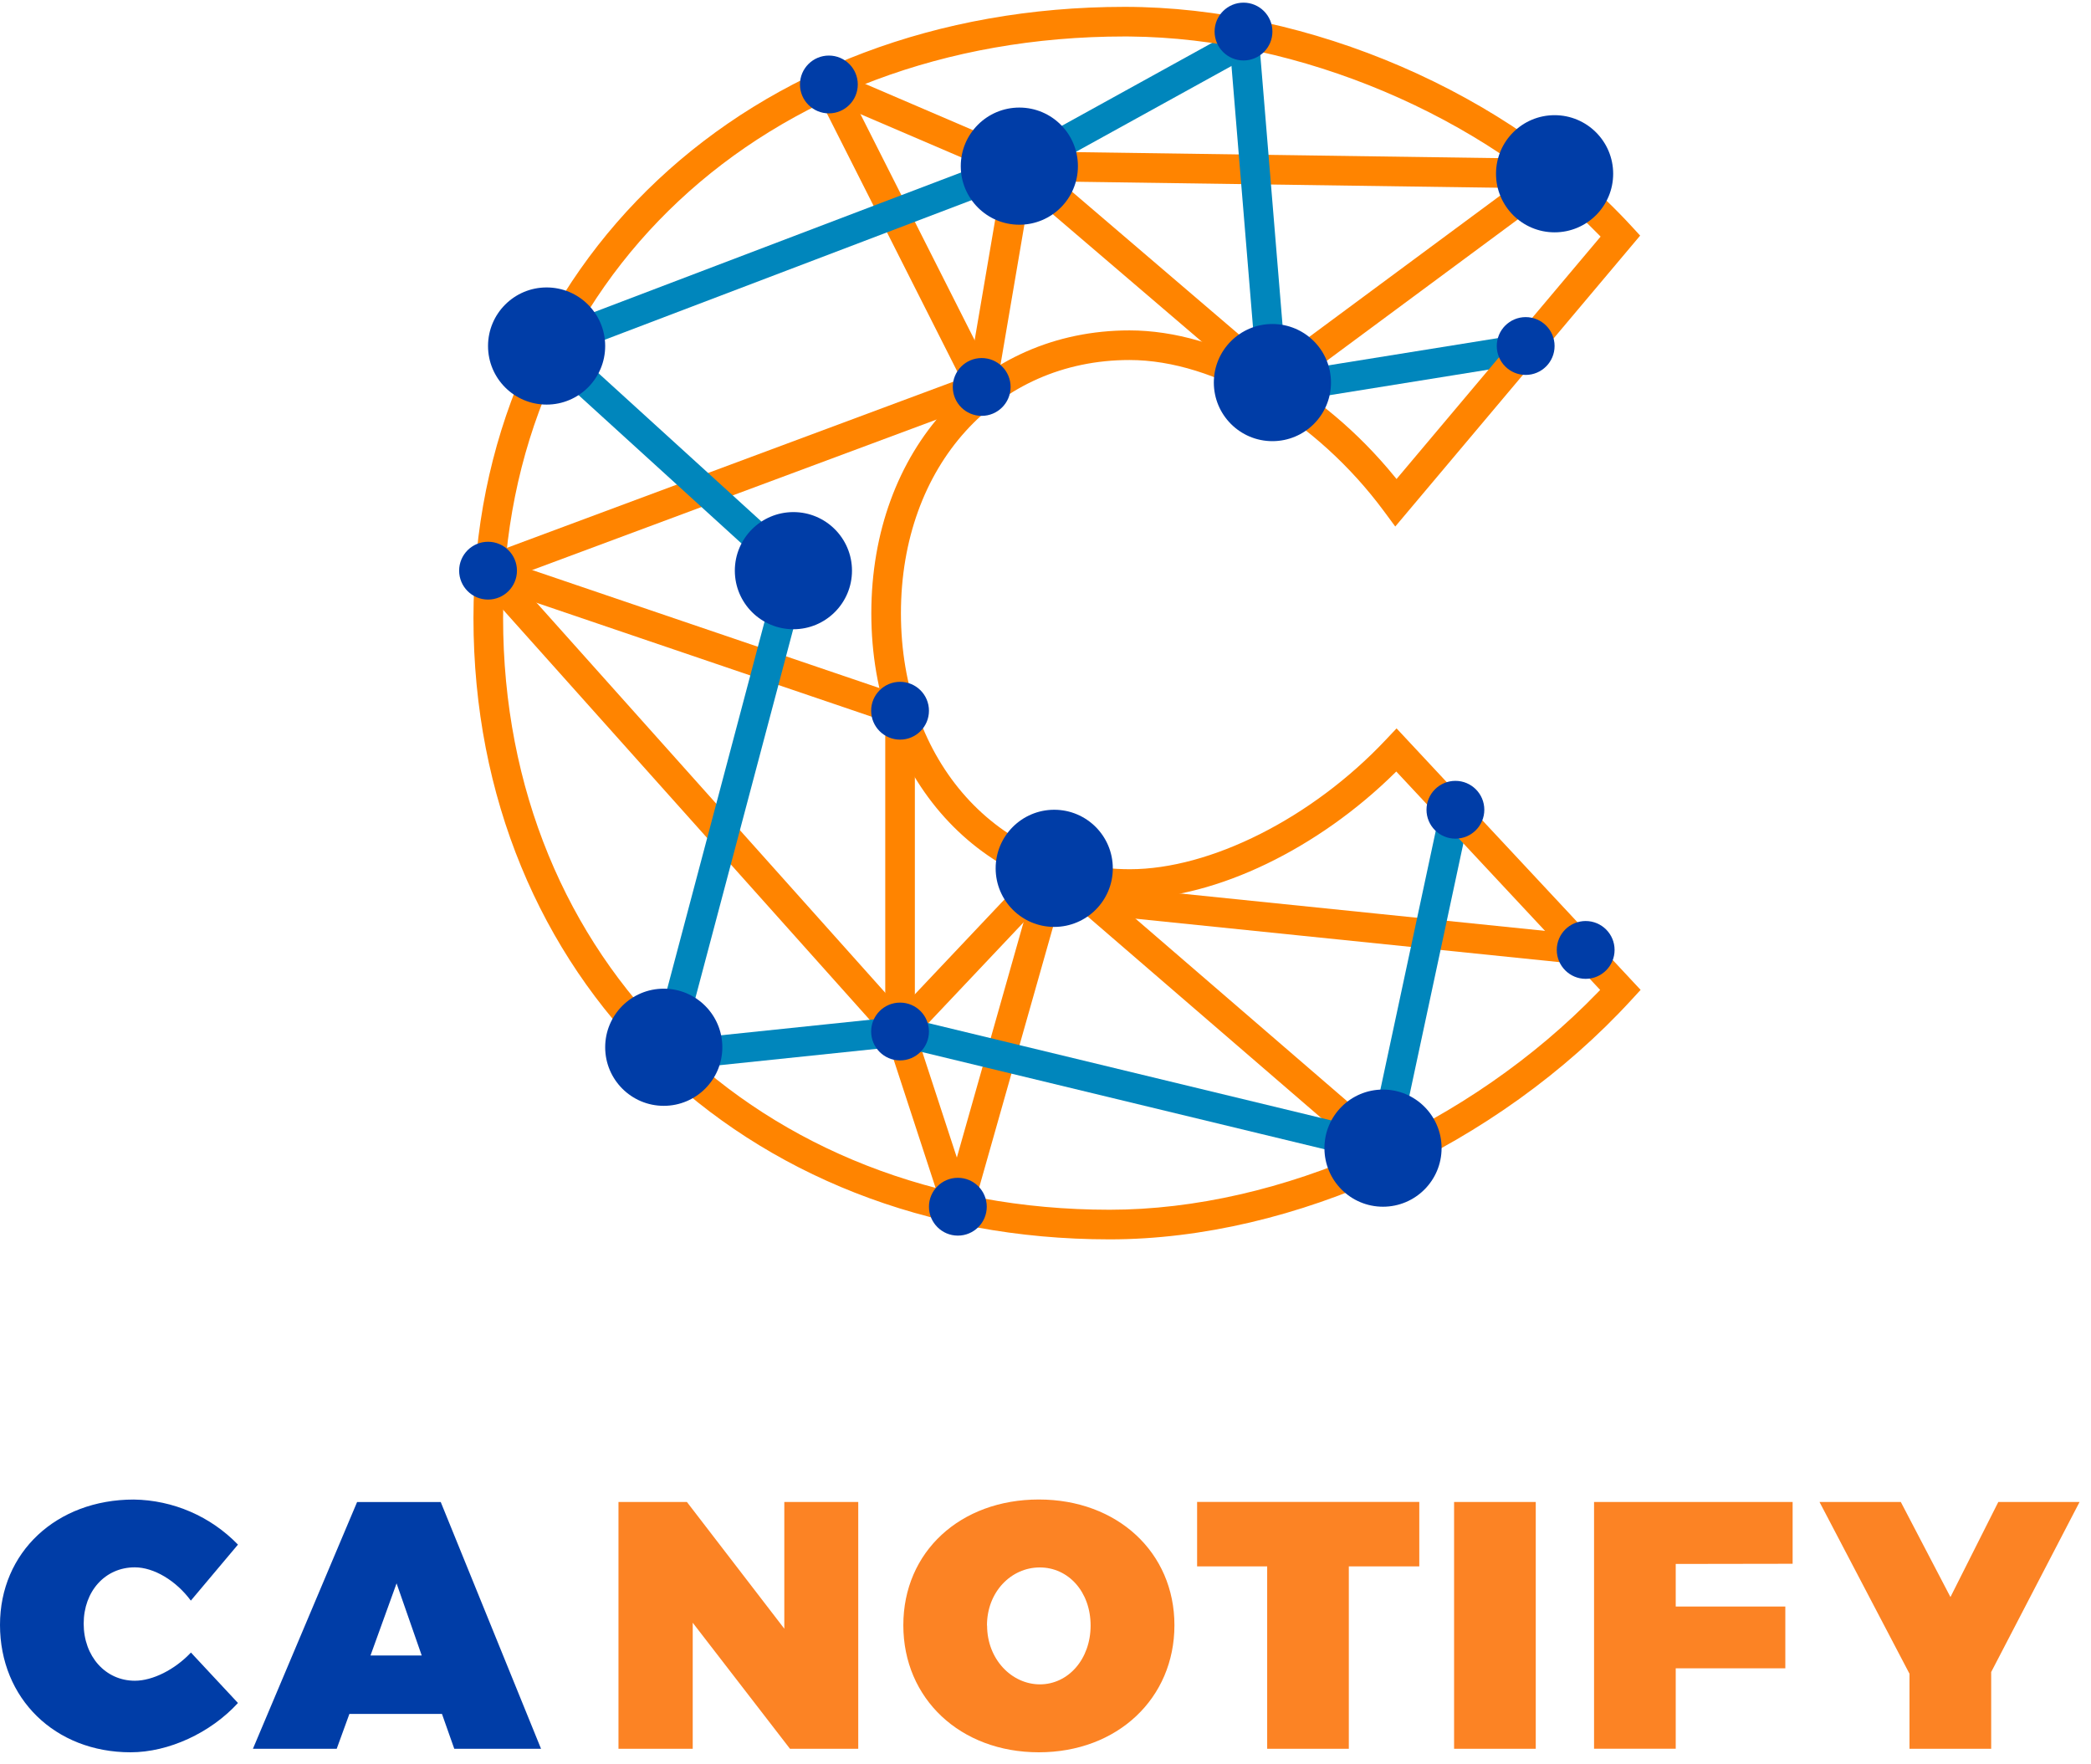 <svg width="147" height="124" xmlns="http://www.w3.org/2000/svg"><g transform="translate(0 .186)" fill-rule="nonzero" fill="none"><path fill="#FC8324" d="M55.537 122.753l-6.838-8.861v8.86H43.48v-17.35h4.81l6.848 8.908v-8.908h5.198v17.35zM82.564 114.066c0 5.147-4.011 8.934-9.533 8.934-5.521 0-9.526-3.767-9.526-8.934 0-5.168 4.011-8.837 9.526-8.837s9.533 3.713 9.533 8.837zm-13.17.023c0 2.377 1.735 4.135 3.714 4.135 1.979 0 3.563-1.758 3.563-4.135 0-2.376-1.567-4.084-3.573-4.084-2.005 0-3.713 1.708-3.713 4.084h.01zM94.824 109.931v12.822h-5.74V109.93h-4.926v-4.529h15.62v4.53zM102.224 122.753v-17.35h5.742v17.35zM117.806 109.76v2.992h7.704v4.345h-7.704v5.652h-5.742v-17.347h13.96v4.345zM139.983 122.753h-5.743v-5.275l-6.327-12.076h5.716l3.49 6.685 3.365-6.685h5.712l-6.213 11.956z"/><path d="M16.729 108.4l-3.313 3.938c-1.042-1.41-2.6-2.34-3.94-2.34-2.076 0-3.593 1.671-3.593 3.96 0 2.29 1.524 4.012 3.6 4.012 1.24 0 2.797-.769 3.94-1.982l3.306 3.546C14.8 121.64 11.855 123 9.182 123 3.86 123 0 119.213 0 114.042c0-5.097 3.96-8.81 9.405-8.81 2.766.04 5.4 1.181 7.324 3.168zM24.563 120.303l-.892 2.45h-5.89l7.324-17.347h5.879l7.052 17.347h-6.1l-.865-2.45h-6.508zm3.316-9.179l-1.832 5.07h3.6l-1.768-5.07z" fill="#003DA7"/><path fill="#FF8400" d="M108.67 11.192l1.239 1.674-19.837 14.68-1.239-1.674z"/><path fill="#FF8400" d="M71.676 10.453l37.628.535-.03 2.082-37.628-.534z"/><path fill="#FF8400" d="M72.338 10.703l17.791 15.215-1.353 1.582-17.792-15.214z"/><path fill="#FF8400" d="M70.635 11.32l2.052.35-2.647 15.522-2.053-.35z"/><path fill="#FF8400" d="M58.682 4.795l13.39 5.743-.821 1.913L57.86 6.71zM68.65 26.04l.727 1.952-34.704 12.915-.726-1.951z"/><path fill="#FF8400" d="M59.2 5.283l10.743 21.264-1.859.939L57.342 6.222zM73.112 60.574l2.004.568-6.775 23.902-2.004-.568zM35.086 39.238L64.05 71.635l-1.552 1.388-28.966-32.398z"/><path fill="#FF8400" d="M34.645 38.946l28.965 9.846-.67 1.972-28.965-9.847zM76.677 61.982l34.905 3.576-.213 2.072-34.904-3.577z"/><path fill="#0086BC" d="M107.092 23.295l.33 2.056-17.804 2.864-.331-2.056z"/><path fill="#0086BC" d="M88.458 1.947l2.032 24.677-2.075.17-2.032-24.676zM71.29 10.521l.741 1.947-33.233 12.644-.74-1.946z"/><path fill="#0086BC" d="M39.128 23.369l17.35 15.793-1.401 1.54-17.35-15.793zM86.402 2.17l1.007 1.823-15.245 8.413-1.006-1.823zM101.3 56.523l2.035.435-5.09 23.788-2.036-.436z"/><path fill="#FF8400" d="M64.264 72.006l4.065 12.43-1.98.647-4.064-12.43z"/><path fill="#FF8400" d="M64.316 49.778V72.33h-2.082V49.78zM76.65 61.654L95.9 78.26l-1.36 1.577L75.29 63.231z"/><path fill="#FF8400" d="M73.357 60.143l1.514 1.43-10.84 11.471-1.513-1.43z"/><path fill="#0086BC" d="M54.771 39.665l2.013.533-8.39 31.633-2.012-.534zM63.167 71.294l.216 2.07-14.209 1.482-.216-2.072z"/><path fill="#0086BC" d="M63.52 71.317l33.951 8.2-.489 2.023-33.952-8.199z"/><path d="M79.064.296c-26.462 0-45.779 18.107-45.779 42.965 0 25.23 18.866 43.68 44.72 43.68 12.98 0 27.276-6.579 36.68-16.829l.652-.71L98.18 51.02l-.762.808c-5.201 5.522-12.346 9.092-17.98 9.092-9.282 0-16.101-7.576-16.101-17.99 0-10.383 6.755-17.807 16.068-17.807 6.022 0 13.138 4.198 17.9 10.644l.784 1.062 17.216-20.452-.62-.674C106.075 6.347 92.033.296 79.065.296zm.372 2.084c11.916.111 24.782 5.553 32.963 13.938l.125.13-14.346 17.041-.148-.182c-5.1-6.249-12.29-10.266-18.625-10.266-10.509 0-18.15 8.398-18.15 19.889 0 11.518 7.699 20.072 18.184 20.072h.188c5.905-.073 13.03-3.516 18.456-8.875l.077-.076 14.333 15.355-.166.173c-9.018 9.328-22.311 15.28-34.322 15.28-24.714 0-42.637-17.528-42.637-41.598 0-23.676 18.355-40.883 43.696-40.883l.372.002z" fill="#FF8400"/><circle fill="#003DA7" cx="38.427" cy="24.139" r="4.118"/><circle fill="#003DA7" cx="89.452" cy="26.709" r="4.118"/><circle fill="#003DA7" cx="71.661" cy="11.494" r="4.118"/><circle fill="#003DA7" cx="109.29" cy="12.029" r="4.118"/><circle fill="#003DA7" cx="97.227" cy="80.528" r="4.118"/><circle fill="#003DA7" cx="46.663" cy="73.436" r="4.118"/><circle fill="#003DA7" cx="55.778" cy="39.932" r="4.118"/><circle fill="#003DA7" cx="74.114" cy="60.858" r="4.118"/><circle fill="#003DA7" cx="63.275" cy="49.778" r="2.032"/><circle fill="#003DA7" cx="63.275" cy="72.329" r="2.032"/><circle fill="#003DA7" cx="69.014" cy="27.017" r="2.032"/><circle fill="#003DA7" cx="107.257" cy="24.139" r="2.032"/><circle fill="#003DA7" cx="58.271" cy="5.752" r="2.032"/><circle fill="#003DA7" cx="87.42" cy="2.032" r="2.032"/><circle fill="#003DA7" cx="34.31" cy="39.932" r="2.032"/><circle fill="#003DA7" cx="67.339" cy="84.646" r="2.032"/><circle fill="#003DA7" cx="102.317" cy="56.74" r="2.032"/><circle fill="#003DA7" cx="111.475" cy="66.594" r="2.032"/></g></svg>